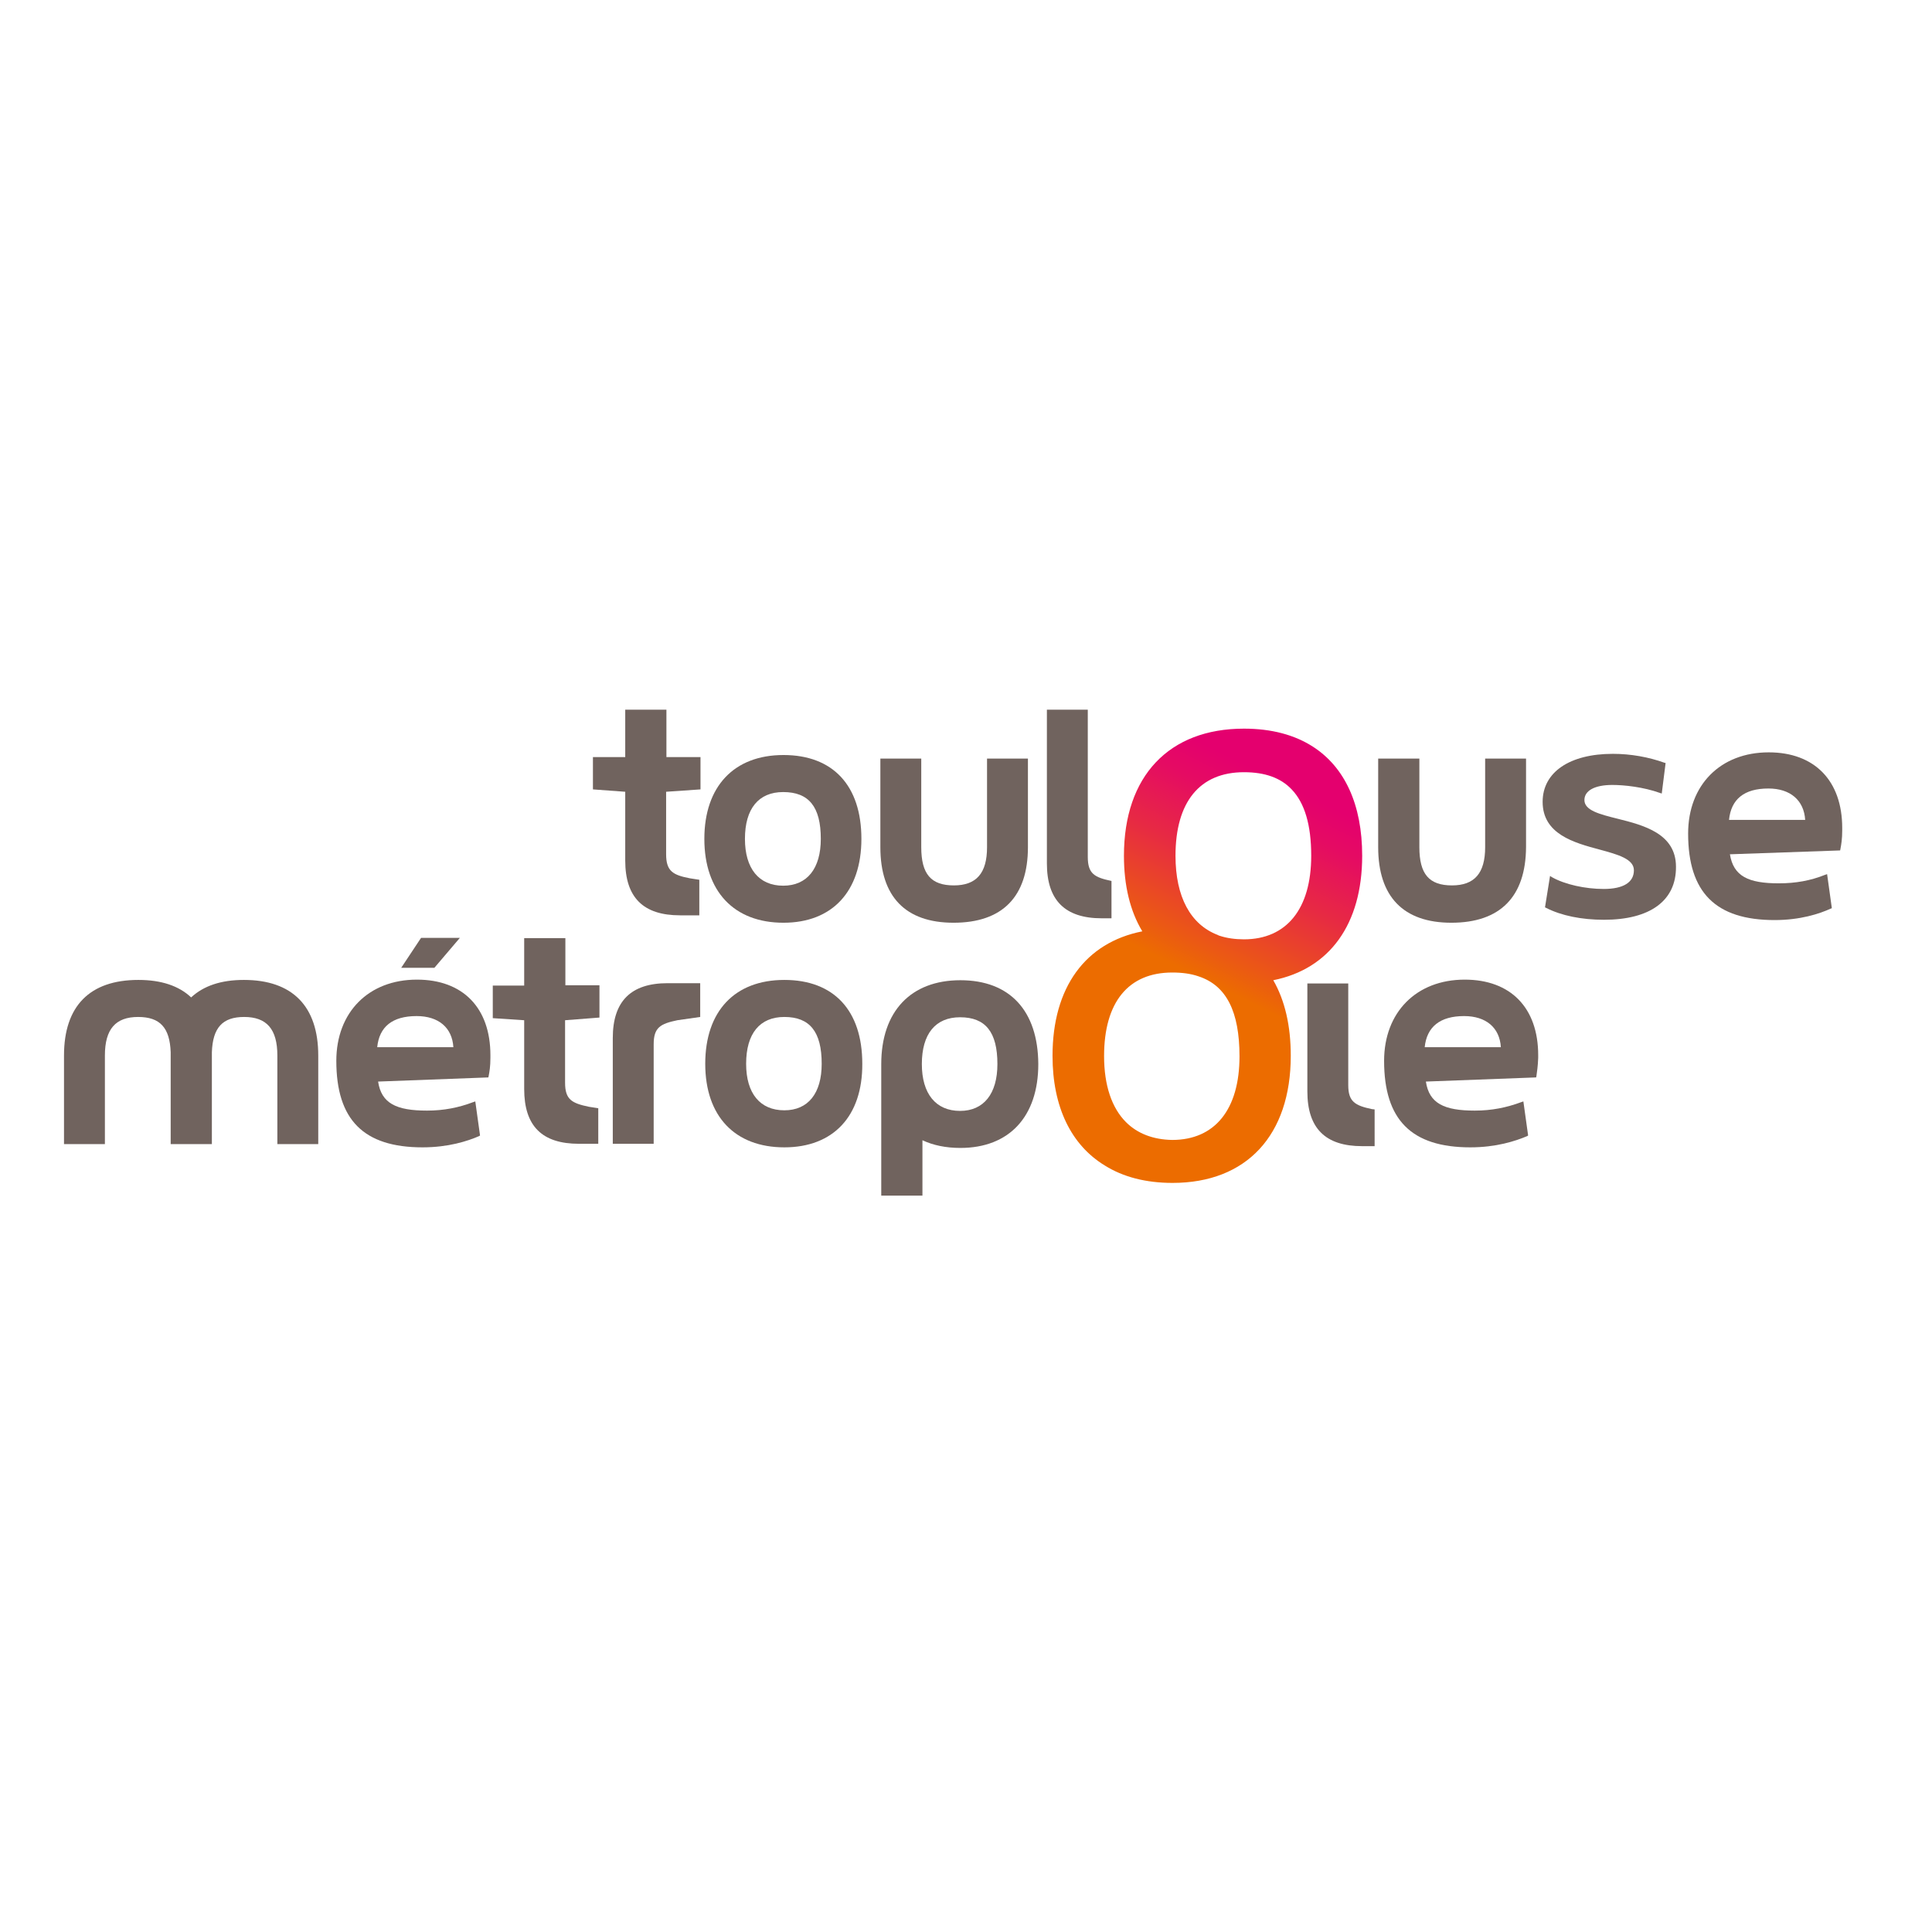 <?xml version="1.0" encoding="UTF-8"?> <svg xmlns="http://www.w3.org/2000/svg" xmlns:xlink="http://www.w3.org/1999/xlink" version="1.1" id="layer" x="0px" y="0px" viewBox="-153 -46 652 652" style="enable-background:new -153 -46 652 652;" xml:space="preserve"> <style type="text/css"> .st0{fill:#70635E;} .st1{clip-path:url(#SVGID_2_);fill:url(#SVGID_3_);} </style> <g> <path class="st0" d="M111.4,265.4c-16.7,0-26.7-10.6-26.7-28.3c0-17.7,10-28.3,26.7-28.3c16.7,0,26.3,10.3,26.3,28.3 C137.7,254.8,127.9,265.4,111.4,265.4 M111.3,221.3c-8.3,0-12.9,5.6-12.9,15.8c0,10,4.7,15.8,12.9,15.8c8.1,0,12.7-5.8,12.7-15.8 C124,226.3,120,221.3,111.3,221.3"></path> <path class="st0" d="M168.8,265.4c-16.2,0-24.7-8.8-24.7-25.5V210h13.8v29.9c0,9.1,3.3,12.9,11,12.9c7.6,0,11.2-4.1,11.2-12.9V210 h13.8v29.9C193.9,256.6,185.3,265.4,168.8,265.4"></path> <path class="st0" d="M-70.7,284.7c-7.7,0-13.6,2-17.8,5.9c-4.1-3.9-10.1-5.9-17.8-5.9c-16.4,0-25.1,8.8-25.1,25.5v29.9h13.8v-29.9 c0-8.9,3.6-13,11.2-13c7.4,0,10.7,3.6,11,11.9l0,1.1v29.9h0.1h13.7h0.1v-29.9l0-1.1c0.3-8.3,3.6-11.9,10.9-11.9 c7.6,0,11.2,4.1,11.2,13v29.9h13.8v-29.9C-45.6,293.6-54.3,284.7-70.7,284.7"></path> <path class="st0" d="M222.1,251.3c-5.7-1.2-8-2.4-8-8.1v-49.7h-13.8v51.9c0,12.4,6.1,18.5,18.5,18.5h3.3V251.3z"></path> <path class="st0" d="M388.3,264.4c-7.6,0-14.4-1.4-19.5-4l-0.4-0.2l1.7-10.6l0.6,0.4c4.4,2.5,11.3,4,17.5,4 c6.6,0,10.2-2.2,10.2-6.3c0-3.8-5.3-5.3-11.6-7c-8.6-2.3-19.2-5.2-19.2-16.1c0-10,9.1-16.2,23.7-16.2c6.1,0,12.1,1.1,17.4,3 l0.4,0.1l-1.3,10.3l-0.6-0.2c-5.6-2-12-2.7-16.1-2.7c-5.9,0-9.4,1.9-9.4,5.1c0,3.5,5.2,4.8,11.2,6.3c8.8,2.2,19.7,5,19.7,16.2 C412.7,258,403.8,264.4,388.3,264.4"></path> <path class="st0" d="M336.8,265.4c-16.2,0-24.7-8.8-24.7-25.5V210H326v29.9c0,9.1,3.3,12.9,11,12.9c7.6,0,11.2-4.1,11.2-12.9V210 h13.8v29.9C361.9,256.6,353.3,265.4,336.8,265.4"></path> <polygon class="st0" points="-10.9,270.5 -17.6,280.6 -6.4,280.6 2.2,270.5 "></polygon> <path class="st0" d="M-10.4,341.2c-19.9,0-29.1-9.3-29.1-29.2c0-16.4,10.9-27.4,27.2-27.4c15.5,0,24.8,9.5,24.8,25.5l0,0.9 c0,2.9-0.3,4.6-0.6,6.2l-0.1,0.4l-37.2,1.4c1.1,7.4,6.2,9.8,16.5,9.8c5.7,0,10.7-1,15.7-2.9l0.6-0.2l1.6,11.5l-0.3,0.2 C4.8,339.1-1.7,341.2-10.4,341.2 M0,307.4c-0.4-6.6-5-10.5-12.4-10.5c-8.2,0-12.6,3.6-13.3,10.5H0z"></path> <path class="st0" d="M53.8,340v-35.7c0-12.4,6.1-18.5,18.5-18.5h11v11.4l-7.7,1.1c-5.7,1.2-8,2.4-8,8.1V340H53.8z"></path> <path class="st0" d="M111.7,341.2C95,341.2,85,330.7,85,313c0-17.8,10-28.3,26.7-28.3c16.7,0,26.3,10.3,26.3,28.3 C138.1,330.7,128.2,341.2,111.7,341.2 M111.7,297.2c-8.3,0-12.9,5.6-12.9,15.8c0,10,4.7,15.7,12.9,15.7c8,0,12.6-5.7,12.6-15.7 C124.3,302.2,120.3,297.2,111.7,297.2"></path> <path class="st0" d="M445.9,264.5c-19.9,0-29.2-9.3-29.2-29.2c0-16.4,10.9-27.4,27.2-27.4c15.5,0,24.8,9.6,24.8,25.5v0.9h0 c0,2.8-0.3,4.6-0.6,6.2L468,241l-37.2,1.3c1.2,7.4,6.2,9.8,16.5,9.8c5.7,0,10.7-0.9,15.7-2.9l0.6-0.2l1.6,11.5l-0.3,0.1 C461,262.4,454.5,264.5,445.9,264.5 M456.2,230.7c-0.4-6.6-5-10.6-12.4-10.6c-8.2,0-12.6,3.6-13.3,10.6H456.2z"></path> <path class="st0" d="M171.1,284.8c-16.7,0-26.7,10.5-26.7,28.3l0,0.3v44.1h13.9v-18.7c3.6,1.7,7.9,2.6,12.8,2.6 c16.5,0,26.3-10.6,26.3-28.3C197.3,295.1,187.8,284.8,171.1,284.8 M171,328.9c-8.2,0-12.9-5.8-12.9-15.8c0-10.2,4.6-15.8,12.9-15.8 c8.6,0,12.6,5,12.6,15.8C183.6,323.1,179,328.9,171,328.9"></path> <path class="st0" d="M310.9,328.4l-0.9-0.1c-5.7-1.2-8-2.5-8-8.1v-34.3h-13.8v36.4c0,12.5,6.1,18.5,18.5,18.5h4.2V328.4z"></path> <path class="st0" d="M343.2,341.2c-19.9,0-29.1-9.3-29.1-29.2c0-16.4,10.9-27.4,27.2-27.4c15.5,0,24.8,9.5,24.8,25.5l0,0.9 c-0.1,2.9-0.4,4.6-0.6,6.2l-0.1,0.4l-37.2,1.4c1.1,7.4,6.2,9.8,16.5,9.8c5.7,0,10.7-1,15.8-2.9l0.6-0.2l1.6,11.5l-0.3,0.2 C358.4,339.1,351.9,341.2,343.2,341.2 M353.5,307.4c-0.4-6.6-5-10.5-12.4-10.5c-8.1,0-12.6,3.6-13.3,10.5H353.5z"></path> <path class="st0" d="M83.4,220.4v-10.9H71.9v-16H58v16H47.1v10.9l10.9,0.8v23.2c0,12.5,6.1,18.5,18.5,18.5h6.5v-12l-3.2-0.5 c-5.7-1.1-8-2.4-8-8.1v-21.1L83.4,220.4z"></path> <path class="st0" d="M49.3,297.4v-10.9H37.8v-15.9H23.9v16H13.3v11l10.6,0.7v23.2c0,12.5,6,18.5,18.5,18.5h6.5v-12l-3.2-0.5 c-5.7-1.2-8-2.4-8-8.1v-21.1L49.3,297.4z"></path> </g> <g> <defs> <path id="SVGID_1_" d="M227,332.7c-4.8-4.8-7.4-12.4-7.4-22.3c0-18.2,8.2-28.2,23-28.2c3.4,0,6.3,0.4,8.9,1.3 c9.4,3.1,13.8,11.9,13.8,27c0,17.9-8.3,28.2-22.7,28.2C236.1,338.6,230.8,336.5,227,332.7 M258.6,269.8l-0.3-0.1l-0.4-0.2 c-9.1-3.5-14.2-12.8-14.2-26.7c0-18.2,8.2-28.2,23.1-28.2c7.1,0,12.4,1.9,16.1,5.8c4.4,4.6,6.6,12,6.6,22.4 c0,17.9-8.3,28.2-22.7,28.2C263.8,271,261,270.6,258.6,269.8 M226.3,242.8c0,10.1,2.1,18.7,6.2,25.5c-19.2,3.8-30.3,18.9-30.3,42 c0,17.3,6.3,30.1,17.6,37c6.2,3.9,13.9,5.9,22.9,5.9c25,0,39.9-16.1,39.9-42.9c0-10.2-2-18.7-5.9-25.5c19-3.8,30-18.9,30-42 c0-17.3-5.9-29.9-16.6-36.8c-6.2-4-14-6.1-23.3-6.1C241.5,199.9,226.3,215.9,226.3,242.8"></path> </defs> <clipPath id="SVGID_2_"> <use xlink:href="#SVGID_1_" style="overflow:visible;"></use> </clipPath> <linearGradient id="SVGID_3_" gradientUnits="userSpaceOnUse" x1="-271.173" y1="878.812" x2="-265.031" y2="878.812" gradientTransform="matrix(-11.351 22.867 22.867 11.351 -22884.949 -3568.126)"> <stop offset="0" style="stop-color:#E4006E"></stop> <stop offset="9.340000e-002" style="stop-color:#E4006E"></stop> <stop offset="0.17" style="stop-color:#E50B63"></stop> <stop offset="0.306" style="stop-color:#E72944"></stop> <stop offset="0.484" style="stop-color:#EB5914"></stop> <stop offset="0.549" style="stop-color:#EC6C00"></stop> <stop offset="1" style="stop-color:#EC6C00"></stop> </linearGradient> <polygon class="st1" points="367.8,230.2 286.1,394.7 141.2,322.8 222.9,158.2 "></polygon> </g> </svg> 